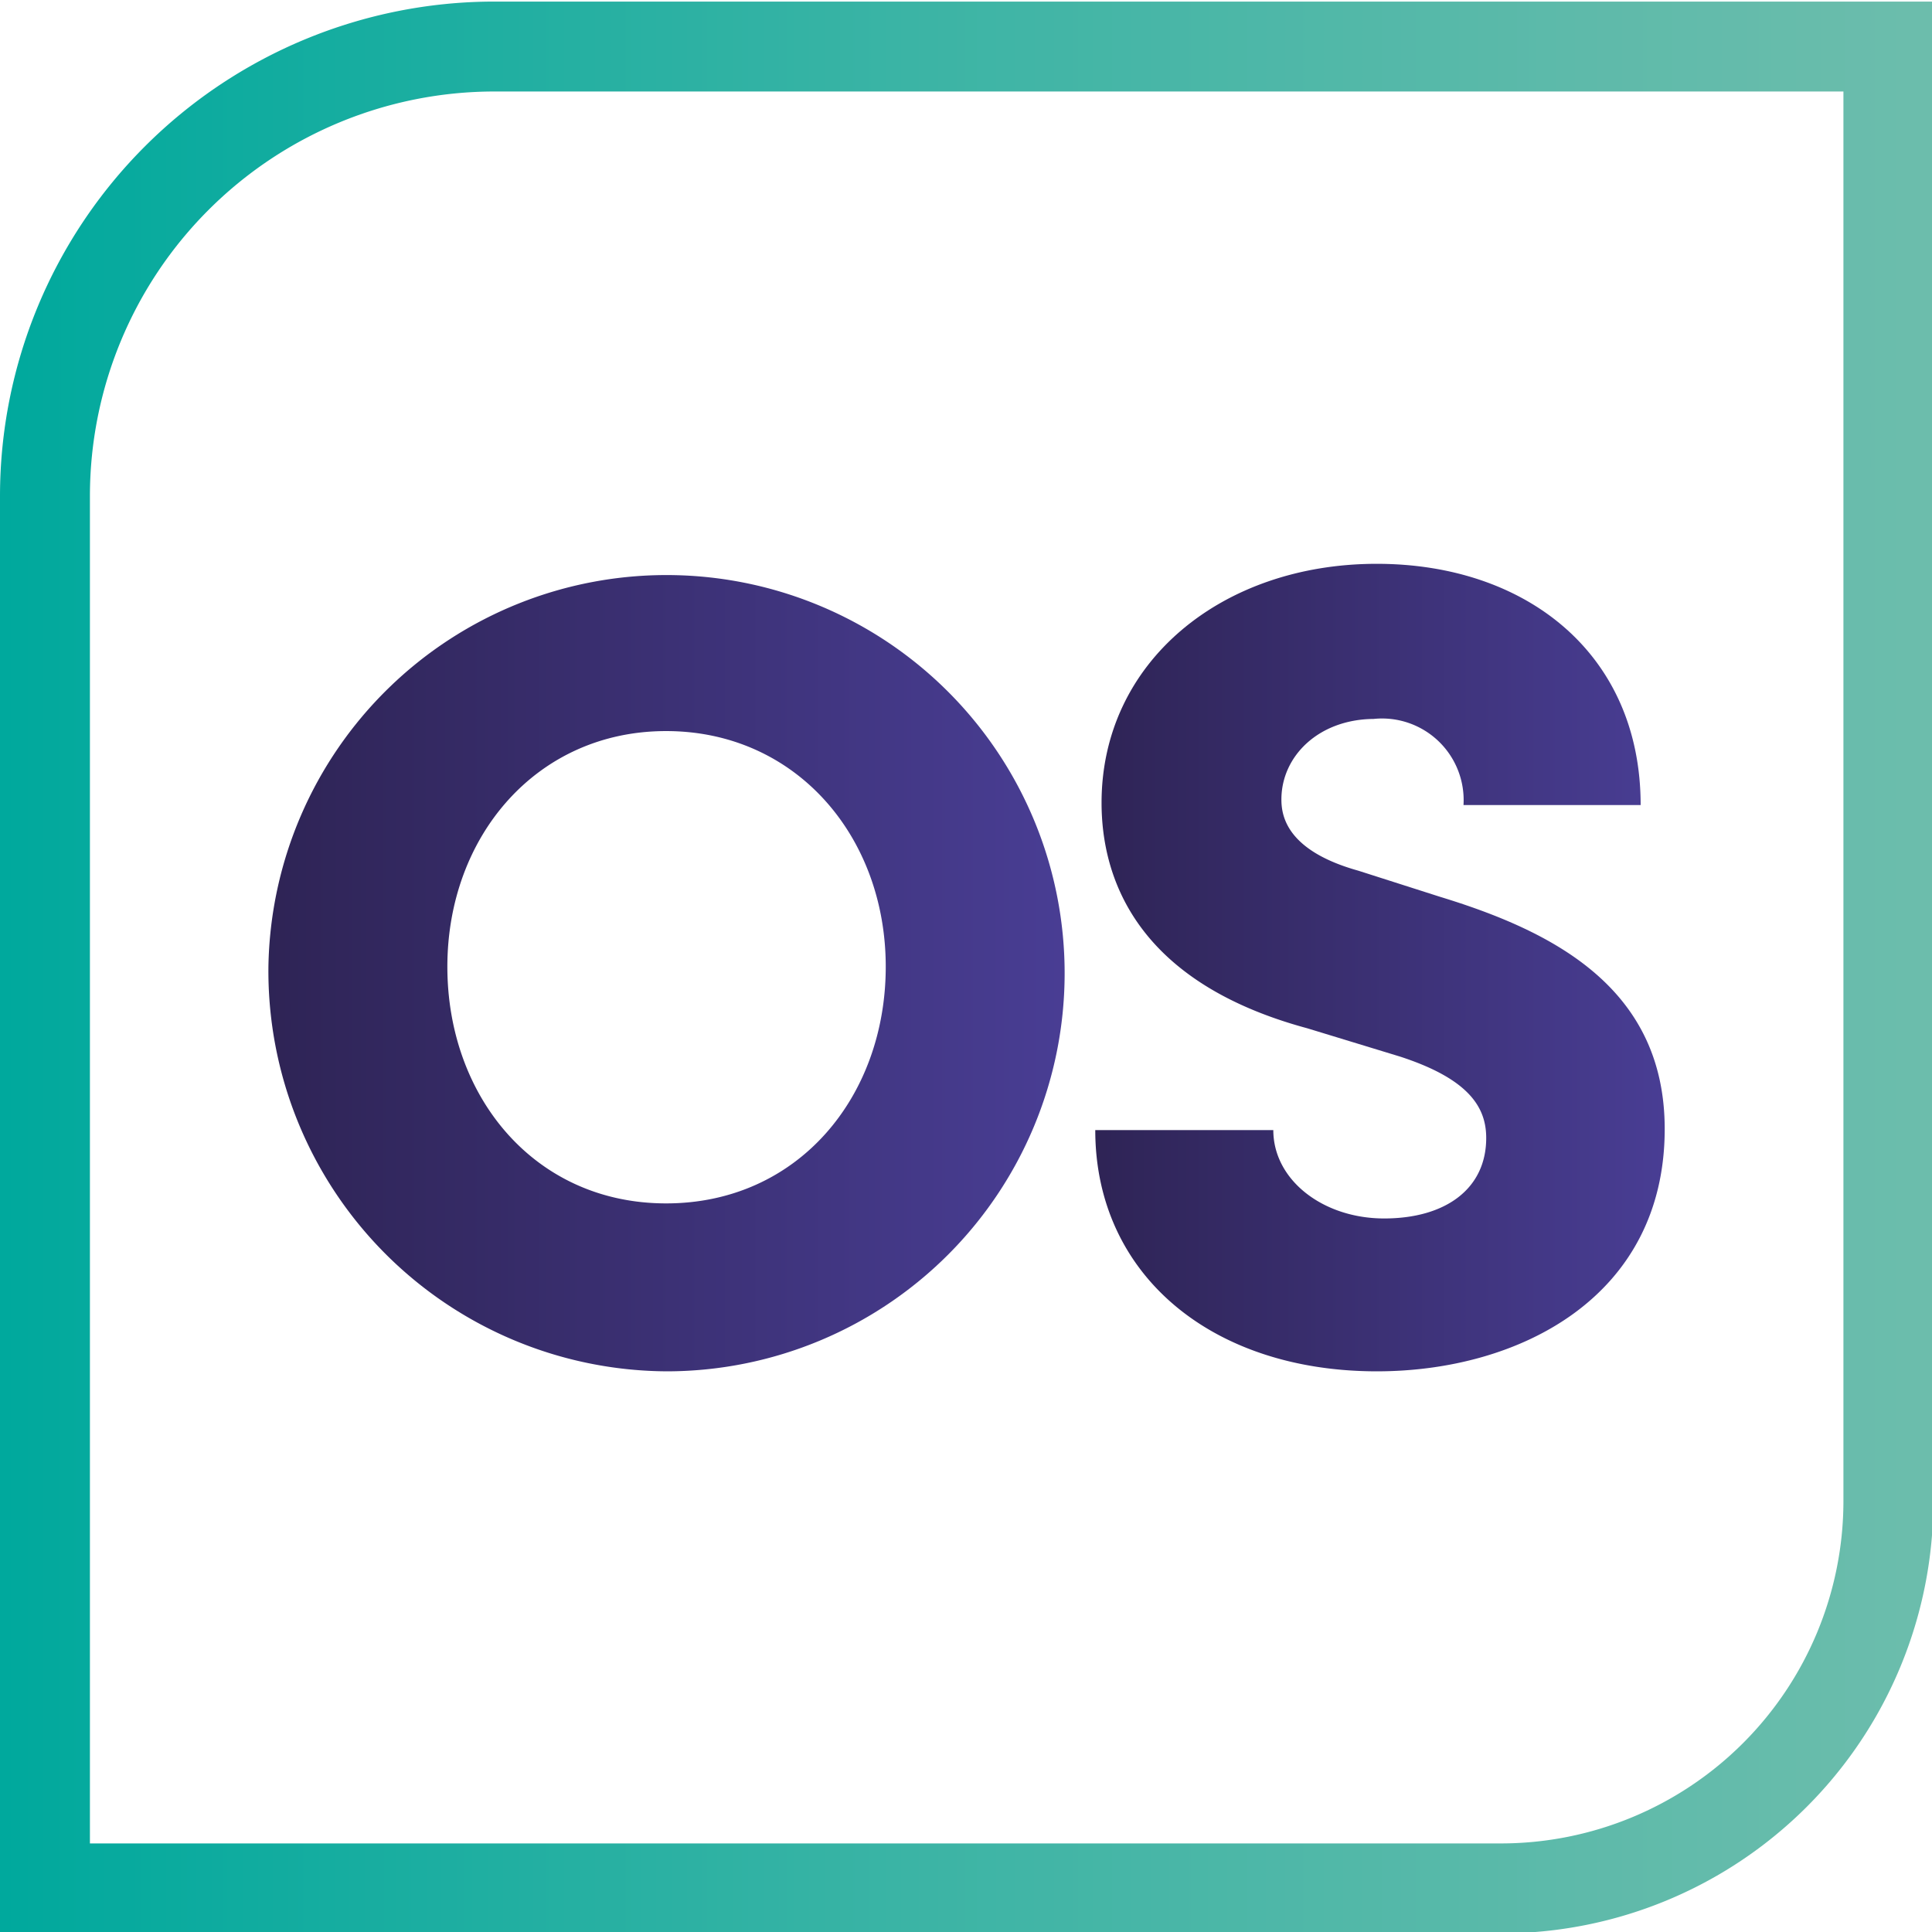 <svg id="e2e96162-edb6-4d91-b0e0-8e6e0c284bd2" data-name="Layer 1" xmlns="http://www.w3.org/2000/svg" xmlns:xlink="http://www.w3.org/1999/xlink" viewBox="0 0 85.94 85.94"><defs><style>.acf4c409-7630-4a32-a1ff-206296571872{fill:url(#bfcfdcc9-76f4-463c-aaf7-027488d792f5);}.a7bd7fbe-075c-449a-989f-106fdd7cc9a4,.ab411332-17e9-4ed9-82d3-5c0f8acef0a8{opacity:0.95;}.ab411332-17e9-4ed9-82d3-5c0f8acef0a8{fill:url(#fa3bc351-34c6-45c6-b6d5-c2a339c22e94);}.a7bd7fbe-075c-449a-989f-106fdd7cc9a4{fill:url(#be9b672c-5aa9-43e0-8040-fc5cdee6612b);}</style><linearGradient id="bfcfdcc9-76f4-463c-aaf7-027488d792f5" x1="0.04" y1="43.04" x2="85.97" y2="43.04" gradientUnits="userSpaceOnUse"><stop offset="0" stop-color="#00a99d"/><stop offset="0.01" stop-color="#01a99d"/><stop offset="0.47" stop-color="#3bb4a5"/><stop offset="0.82" stop-color="#5ebaaa"/><stop offset="1" stop-color="#6cbdac"/></linearGradient><linearGradient id="fa3bc351-34c6-45c6-b6d5-c2a339c22e94" x1="11.94" y1="43.04" x2="47.36" y2="43.04" gradientUnits="userSpaceOnUse"><stop offset="0" stop-color="#23184c"/><stop offset="1" stop-color="#3f338e"/></linearGradient><linearGradient id="be9b672c-5aa9-43e0-8040-fc5cdee6612b" x1="48.72" y1="43.04" x2="74.07" y2="43.04" xlink:href="#fa3bc351-34c6-45c6-b6d5-c2a339c22e94"/></defs><path class="acf4c409-7630-4a32-a1ff-206296571872" d="M82,4.07V66.78A15.24,15.24,0,0,1,66.75,82H4V22.07a18,18,0,0,1,18-18H82m4-4H22a22,22,0,0,0-22,22V86H66.75A19.22,19.22,0,0,0,86,66.78V.07Z"/><path class="ab411332-17e9-4ed9-82d3-5c0f8acef0a8" d="M11.94,43A17.71,17.71,0,1,1,29.68,61,17.81,17.81,0,0,1,11.94,43ZM39.4,43c0-5.8-4-10.48-9.77-10.48S19.9,37.22,19.9,43s3.88,10.53,9.73,10.53S39.4,48.81,39.4,43Z"/><path class="a7bd7fbe-075c-449a-989f-106fdd7cc9a4" d="M48.72,50.27h7.92c0,2.22,2.21,3.93,4.93,3.93s4.54-1.31,4.54-3.58c0-1.36-.76-2.62-3.83-3.62l-4.13-1.26C50.49,43.67,49,39,49,35.71c0-6.25,5.34-10.63,12.24-10.63,6.65,0,11.74,4,11.74,10.73H65.1a3.63,3.63,0,0,0-4-3.83C58.65,32,57,33.64,57,35.56c0,.7.2,2.27,3.42,3.17l3.63,1.16c4.94,1.51,10,4,10,10.33,0,7.46-6.45,10.78-12.8,10.78C53.86,61,48.72,56.67,48.72,50.27Z"/></svg>